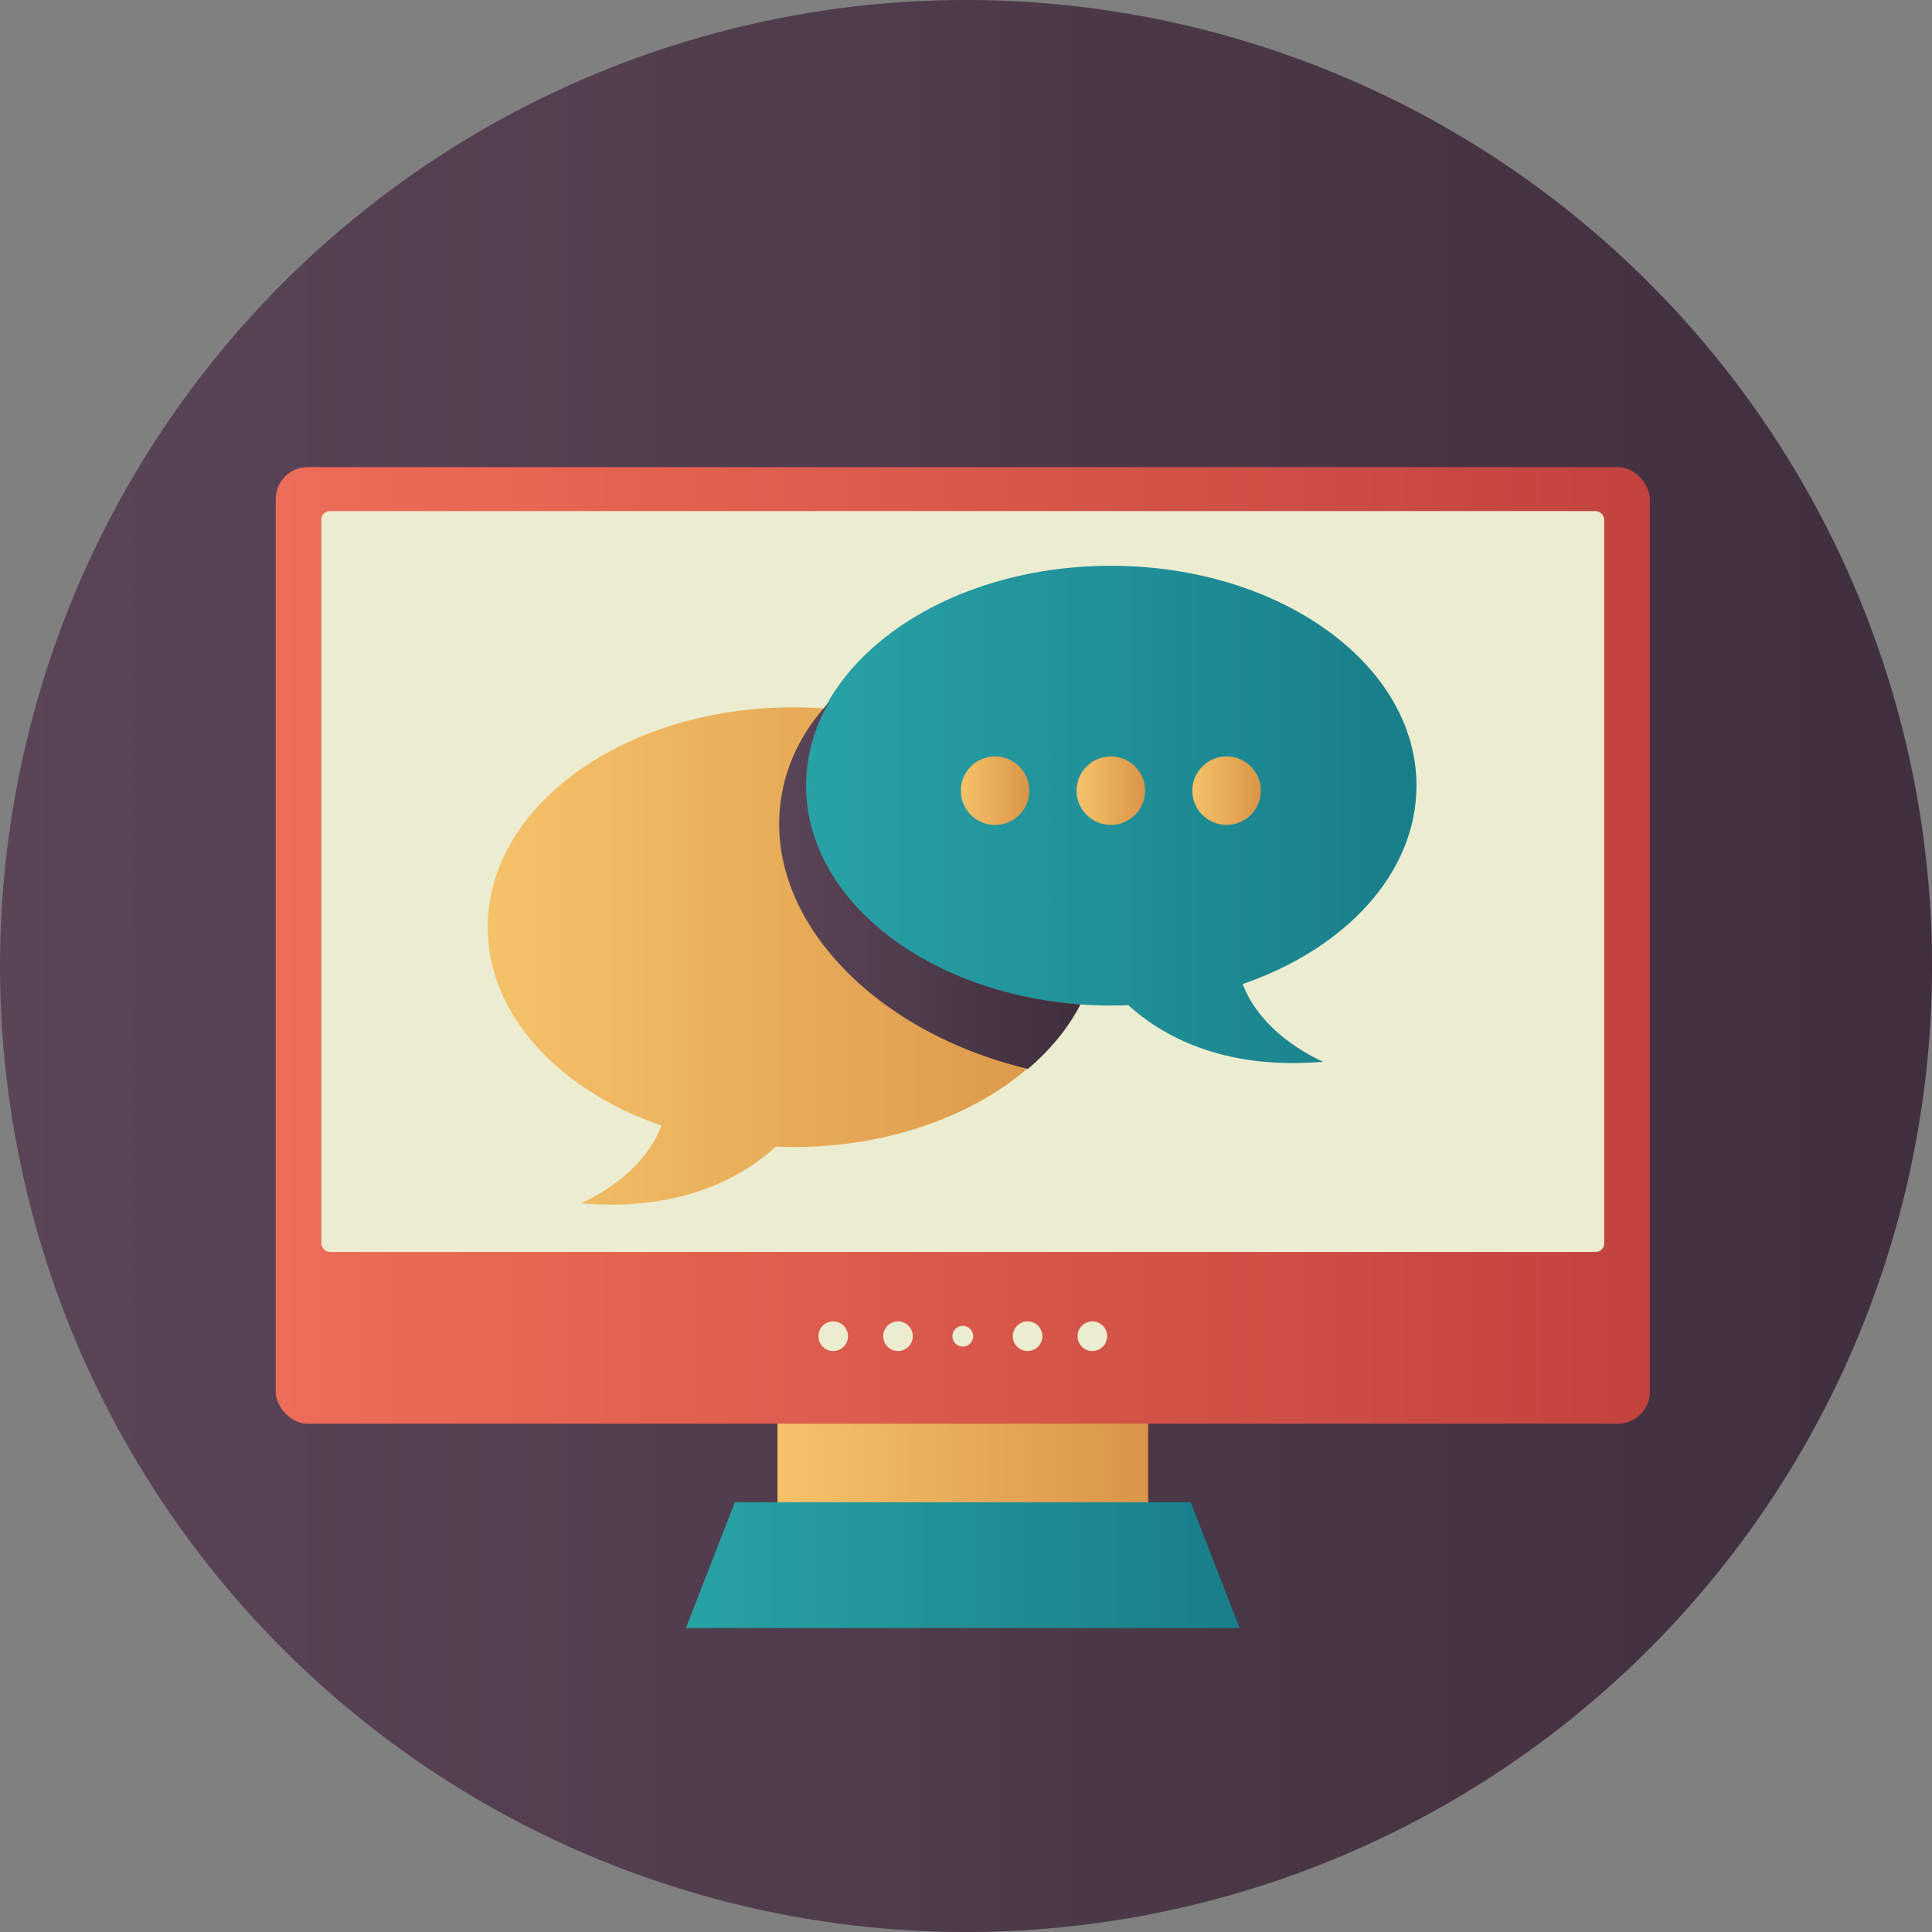 <svg xmlns="http://www.w3.org/2000/svg" xmlns:xlink="http://www.w3.org/1999/xlink" id="Calque_1" data-name="Calque 1" viewBox="0 0 588.32 588.32"><rect x="0" y="0" width="588.32" height="588.32" fill="#808080" stroke="none"/><defs><style>
      .cls-1 {
        fill: url(#linear-gradient);
      }

      .cls-1, .cls-2, .cls-3, .cls-4, .cls-5, .cls-6, .cls-7, .cls-8, .cls-9, .cls-10, .cls-11 {
        stroke-width: 0px;
      }

      .cls-2 {
        fill: url(#linear-gradient-10);
      }

      .cls-3 {
        fill: url(#linear-gradient-4);
      }

      .cls-4 {
        fill: url(#linear-gradient-2);
      }

      .cls-5 {
        fill: url(#linear-gradient-3);
      }

      .cls-6 {
        fill: url(#linear-gradient-8);
      }

      .cls-7 {
        fill: url(#linear-gradient-9);
      }

      .cls-8 {
        fill: url(#linear-gradient-7);
      }

      .cls-9 {
        fill: url(#linear-gradient-5);
      }

      .cls-10 {
        fill: url(#linear-gradient-6);
      }

      .cls-11 {
        fill: #ecedd0;
      }
    </style><linearGradient id="linear-gradient" x1="0" y1="294.16" x2="588.32" y2="294.16" gradientTransform="translate(294.16 -121.84) rotate(45)" gradientUnits="userSpaceOnUse"><stop offset="0" stop-color="#5a4558"></stop><stop offset="1" stop-color="#402f3c"></stop></linearGradient><linearGradient id="linear-gradient-2" x1="236.75" y1="450.02" x2="349.61" y2="450.02" gradientUnits="userSpaceOnUse"><stop offset="0" stop-color="#f5c269"></stop><stop offset="1" stop-color="#da9548"></stop></linearGradient><linearGradient id="linear-gradient-3" x1="208.85" y1="476.61" x2="377.51" y2="476.61" gradientUnits="userSpaceOnUse"><stop offset="0" stop-color="#28a2a7"></stop><stop offset="1" stop-color="#187e8a"></stop></linearGradient><linearGradient id="linear-gradient-4" x1="83.96" y1="287.89" x2="502.4" y2="287.89" gradientUnits="userSpaceOnUse"><stop offset="0" stop-color="#ee6d58"></stop><stop offset="1" stop-color="#c2433e"></stop></linearGradient><linearGradient id="linear-gradient-5" x1="148.5" y1="291.11" x2="334.66" y2="291.11" xlink:href="#linear-gradient-2"></linearGradient><linearGradient id="linear-gradient-6" x1="245.18" y1="248.01" x2="431.34" y2="248.01" xlink:href="#linear-gradient-3"></linearGradient><linearGradient id="linear-gradient-7" x1="292.58" y1="240.77" x2="313.44" y2="240.77" xlink:href="#linear-gradient-2"></linearGradient><linearGradient id="linear-gradient-8" x1="327.83" y1="240.77" x2="348.69" y2="240.77" xlink:href="#linear-gradient-2"></linearGradient><linearGradient id="linear-gradient-9" x1="363.08" y1="240.77" x2="383.94" y2="240.77" xlink:href="#linear-gradient-2"></linearGradient><linearGradient id="linear-gradient-10" x1="237.25" y1="269.75" x2="329.04" y2="269.75" gradientTransform="matrix(1,0,0,1,0,0)" xlink:href="#linear-gradient"></linearGradient></defs><circle class="cls-1" cx="294.16" cy="294.16" r="294.16" transform="translate(-121.84 294.16) rotate(-45)"></circle><rect class="cls-4" x="236.75" y="429.15" width="112.87" height="41.73"></rect><polygon class="cls-5" points="362.59 457.46 293.18 457.46 223.77 457.46 208.85 495.77 293.18 495.77 377.51 495.77 362.59 457.46"></polygon><rect class="cls-3" x="83.96" y="142.25" width="418.44" height="291.28" rx="9.73" ry="9.73"></rect><rect class="cls-11" x="97.86" y="155.63" width="390.65" height="225.61" rx="2.6" ry="2.6"></rect><g><path class="cls-11" d="m296.34,406.89c0,1.75-1.42,3.16-3.16,3.16s-3.16-1.42-3.16-3.16,1.42-3.16,3.16-3.16,3.16,1.42,3.16,3.16Z"></path><path class="cls-11" d="m317.42,406.89c0,2.49-2.02,4.51-4.51,4.51s-4.51-2.02-4.51-4.51,2.02-4.51,4.51-4.51,4.51,2.02,4.51,4.51Z"></path><path class="cls-11" d="m337.15,406.89c0,2.49-2.02,4.51-4.51,4.51s-4.51-2.02-4.51-4.51,2.02-4.51,4.51-4.51,4.51,2.02,4.51,4.51Z"></path><path class="cls-11" d="m258.23,406.89c0,2.49-2.02,4.51-4.51,4.51s-4.51-2.02-4.51-4.51,2.02-4.51,4.51-4.51,4.51,2.02,4.51,4.51Z"></path><path class="cls-11" d="m277.96,406.89c0,2.49-2.02,4.51-4.51,4.51s-4.51-2.02-4.51-4.51,2.02-4.51,4.51-4.51,4.51,2.02,4.51,4.51Z"></path></g><path class="cls-9" d="m148.5,282.34c0-36.98,41.67-66.95,93.08-66.95s93.08,29.97,93.08,66.95-41.67,66.95-93.08,66.95c-1.79,0-3.56-.04-5.32-.11-9.64,8.8-28.26,19.93-59.39,17.23,0,0,18.38-7.41,24.56-23.65-31.3-10.78-52.92-33.78-52.92-60.41Z"></path><path class="cls-10" d="m431.34,239.24c0-36.98-41.67-66.95-93.08-66.95s-93.08,29.97-93.08,66.95,41.67,66.95,93.08,66.95c1.79,0,3.56-.04,5.32-.11,9.64,8.8,28.26,19.93,59.39,17.23,0,0-18.38-7.41-24.56-23.65,31.3-10.78,52.92-33.78,52.92-60.41Z"></path><g><path class="cls-8" d="m313.44,240.77c0,5.76-4.67,10.43-10.43,10.43s-10.43-4.67-10.43-10.43,4.67-10.43,10.43-10.43,10.43,4.67,10.43,10.43Z"></path><path class="cls-6" d="m348.69,240.77c0,5.76-4.67,10.43-10.43,10.43s-10.43-4.67-10.43-10.43,4.67-10.43,10.43-10.43,10.43,4.67,10.43,10.43Z"></path><path class="cls-7" d="m383.94,240.77c0,5.76-4.67,10.43-10.43,10.43s-10.43-4.67-10.43-10.43,4.67-10.43,10.43-10.43,10.43,4.67,10.43,10.43Z"></path></g><path class="cls-2" d="m329.04,305.85c-3.76,7.23-9.22,13.86-16.01,19.65-47.64-11.37-80.62-46.55-75.19-82.34,1.55-10.25,6.1-19.52,12.95-27.45.49-.58,1-1.14,1.52-1.7-.32.58-.64,1.16-.94,1.74-3.81,7.31-5.9,15.23-5.9,23.5,0,34.66,36.64,63.18,83.59,66.6Z"></path></svg>